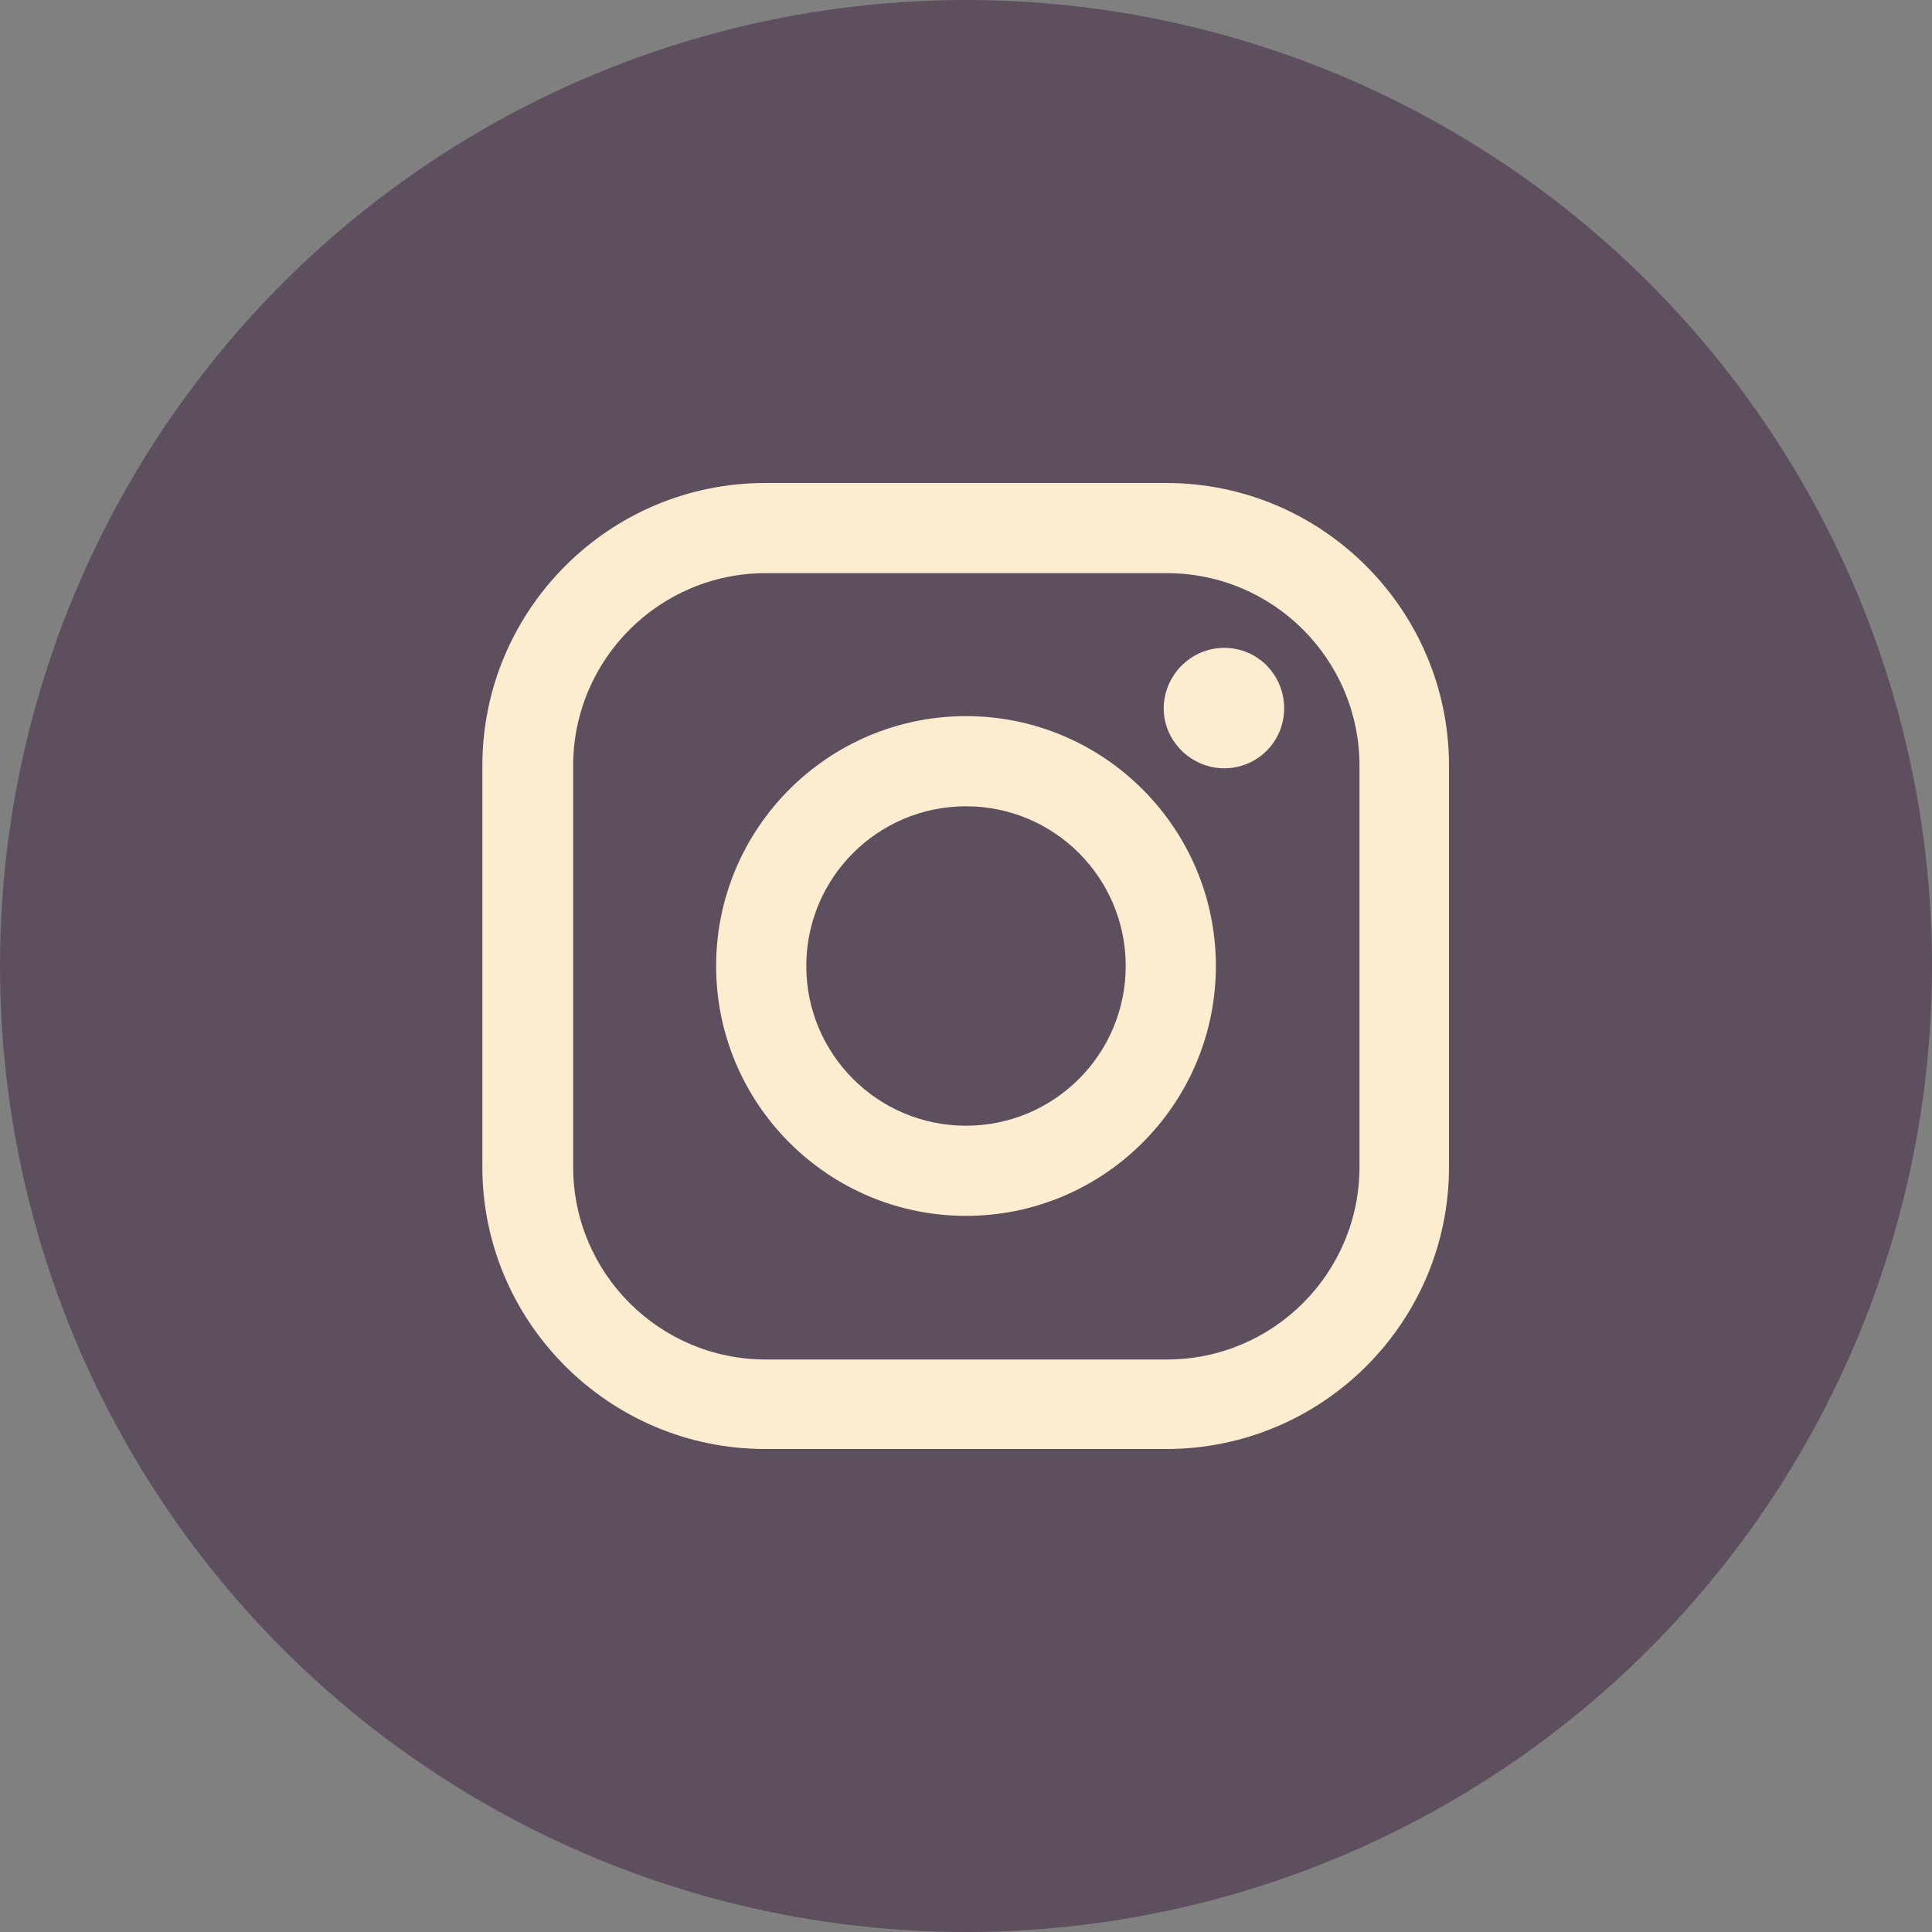 <?xml version="1.0" encoding="UTF-8"?>
<svg id="_レイヤー_1" data-name="レイヤー_1" xmlns="http://www.w3.org/2000/svg" version="1.1" viewBox="0 0 30 30">
  <rect x="0" y="0" width="30" height="30" fill="#808080" stroke="none"/>
  <!-- Generator: Adobe Illustrator 30.0.0, SVG Export Plug-In . SVG Version: 2.1.1 Build 123)  -->
  <defs>
    <style>
      .st0 {
        fill: #5e4f5f;
      }

      .st1 {
        fill: #fcedd0;
      }
    </style>
  </defs>
  <circle class="st0" cx="15" cy="15" r="15"/>
  <g>
    <path class="st1" d="M18.11,22.5h-6.23c-2.42,0-4.39-1.97-4.39-4.38v-6.23c0-2.42,1.97-4.39,4.39-4.39h6.23c2.42,0,4.39,1.97,4.39,4.39v6.23c0,2.42-1.97,4.38-4.39,4.38ZM11.89,8.9c-1.65,0-2.99,1.34-2.99,2.99v6.23c0,1.65,1.34,2.99,2.99,2.99h6.23c1.65,0,2.99-1.34,2.99-2.99v-6.23c0-1.65-1.34-2.99-2.99-2.99h-6.23Z"/>
    <path class="st1" d="M19.94,11c0,.52-.42.93-.93.93s-.94-.42-.94-.93.42-.94.94-.94.93.42.93.94Z"/>
    <path class="st1" d="M15,18.88c-2.14,0-3.88-1.74-3.88-3.88s1.74-3.88,3.88-3.88,3.88,1.74,3.88,3.88-1.74,3.88-3.88,3.88ZM15,12.52c-1.37,0-2.48,1.11-2.48,2.48s1.11,2.48,2.48,2.48,2.48-1.11,2.48-2.48-1.11-2.48-2.48-2.48Z"/>
  </g>
</svg>